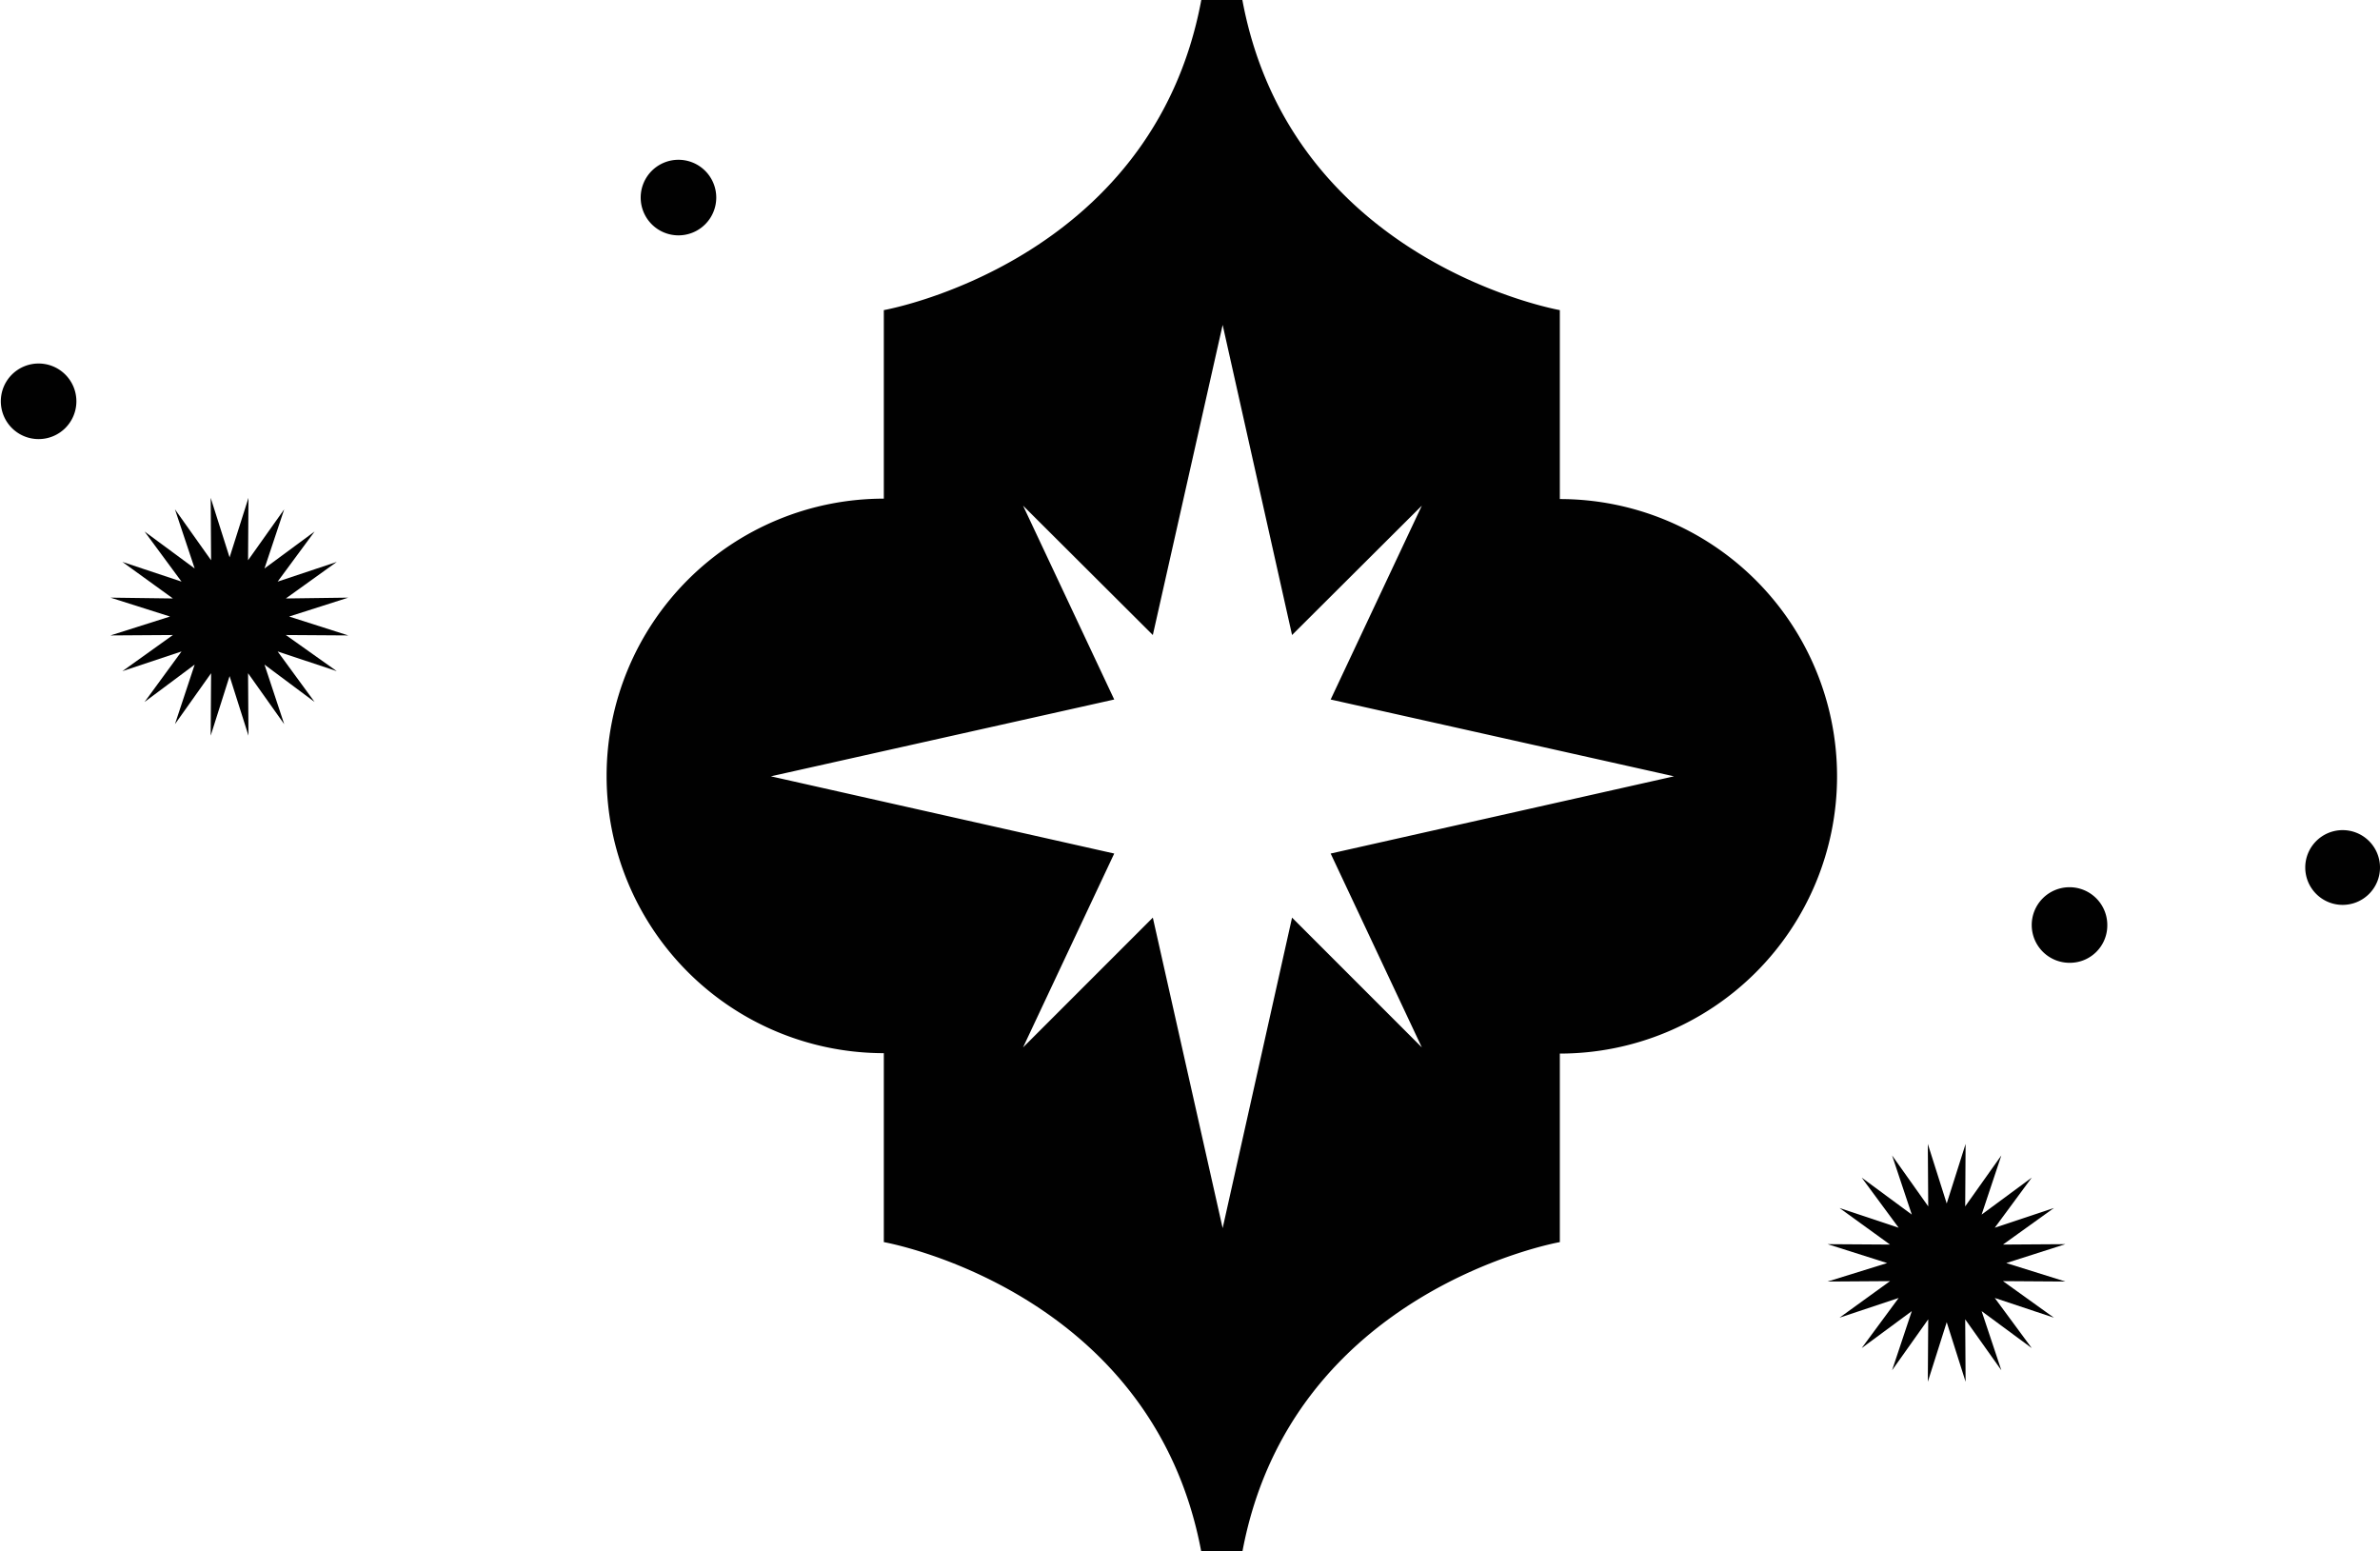 <svg id="Laag_1" data-name="Laag 1" xmlns="http://www.w3.org/2000/svg" viewBox="0 0 57.95 37.77"><polygon points="50.29 30.29 48.85 30.75 50.29 31.2 48.77 31.19 50.01 32.08 48.57 31.6 49.47 32.82 48.25 31.92 48.73 33.36 47.85 32.12 47.86 33.64 47.4 32.19 46.94 33.64 46.95 32.12 46.07 33.36 46.55 31.92 45.33 32.82 46.23 31.6 44.79 32.08 46.02 31.19 44.5 31.2 45.95 30.75 44.5 30.29 46.02 30.3 44.79 29.41 46.23 29.89 45.33 28.67 46.55 29.57 46.07 28.13 46.95 29.37 46.94 27.85 47.4 29.3 47.86 27.85 47.85 29.37 48.73 28.13 48.25 29.57 49.47 28.67 48.57 29.89 50.01 29.41 48.77 30.3 50.29 30.29" fill="#010101"/><polygon points="8.48 14.55 7.04 15.01 8.48 15.47 6.96 15.46 8.2 16.34 6.76 15.86 7.66 17.09 6.44 16.18 6.92 17.63 6.04 16.39 6.05 17.91 5.59 16.46 5.13 17.91 5.14 16.39 4.26 17.63 4.74 16.18 3.52 17.09 4.42 15.86 2.98 16.34 4.21 15.46 2.69 15.47 4.14 15.01 2.69 14.55 4.21 14.57 2.98 13.68 4.42 14.16 3.52 12.94 4.74 13.84 4.26 12.4 5.14 13.64 5.13 12.12 5.59 13.57 6.05 12.12 6.04 13.64 6.92 12.4 6.44 13.84 7.66 12.94 6.76 14.16 8.2 13.68 6.96 14.57 8.48 14.55" fill="#010101"/><path d="M205.09,132.46a.91.91,0,1,0-.91.92.91.91,0,0,0,.91-.92" transform="translate(-147.14 -111.35)" fill="#010101"/><path d="M164.58,116.16a.92.92,0,1,0-.92.92.92.92,0,0,0,.92-.92" transform="translate(-147.14 -111.35)" fill="#010101"/><path d="M198.45,133.88a.92.92,0,1,0-.91.91.91.91,0,0,0,.91-.91" transform="translate(-147.14 -111.35)" fill="#010101"/><path d="M149,121.13a.92.92,0,1,0-.92.91.92.92,0,0,0,.92-.91" transform="translate(-147.14 -111.35)" fill="#010101"/><path d="M185.12,123.49V118.9s-6.54-1.15-7.73-7.55h-1c-1.19,6.4-7.73,7.55-7.73,7.55v4.59a6.75,6.75,0,0,0,0,13.5v4.6s6.54,1.15,7.73,7.54h1c1.19-6.39,7.73-7.54,7.73-7.54V137a6.75,6.75,0,0,0,0-13.5m-5.58,8.63,2.22,4.72-3.16-3.16-1.69,7.56-1.7-7.56-3.16,3.16,2.22-4.72-8.36-1.88,8.36-1.87-2.22-4.72,3.16,3.15,1.7-7.55,1.69,7.55,3.16-3.15-2.22,4.72,8.36,1.87Z" transform="translate(-147.14 -111.35)" fill="#010101"/></svg>